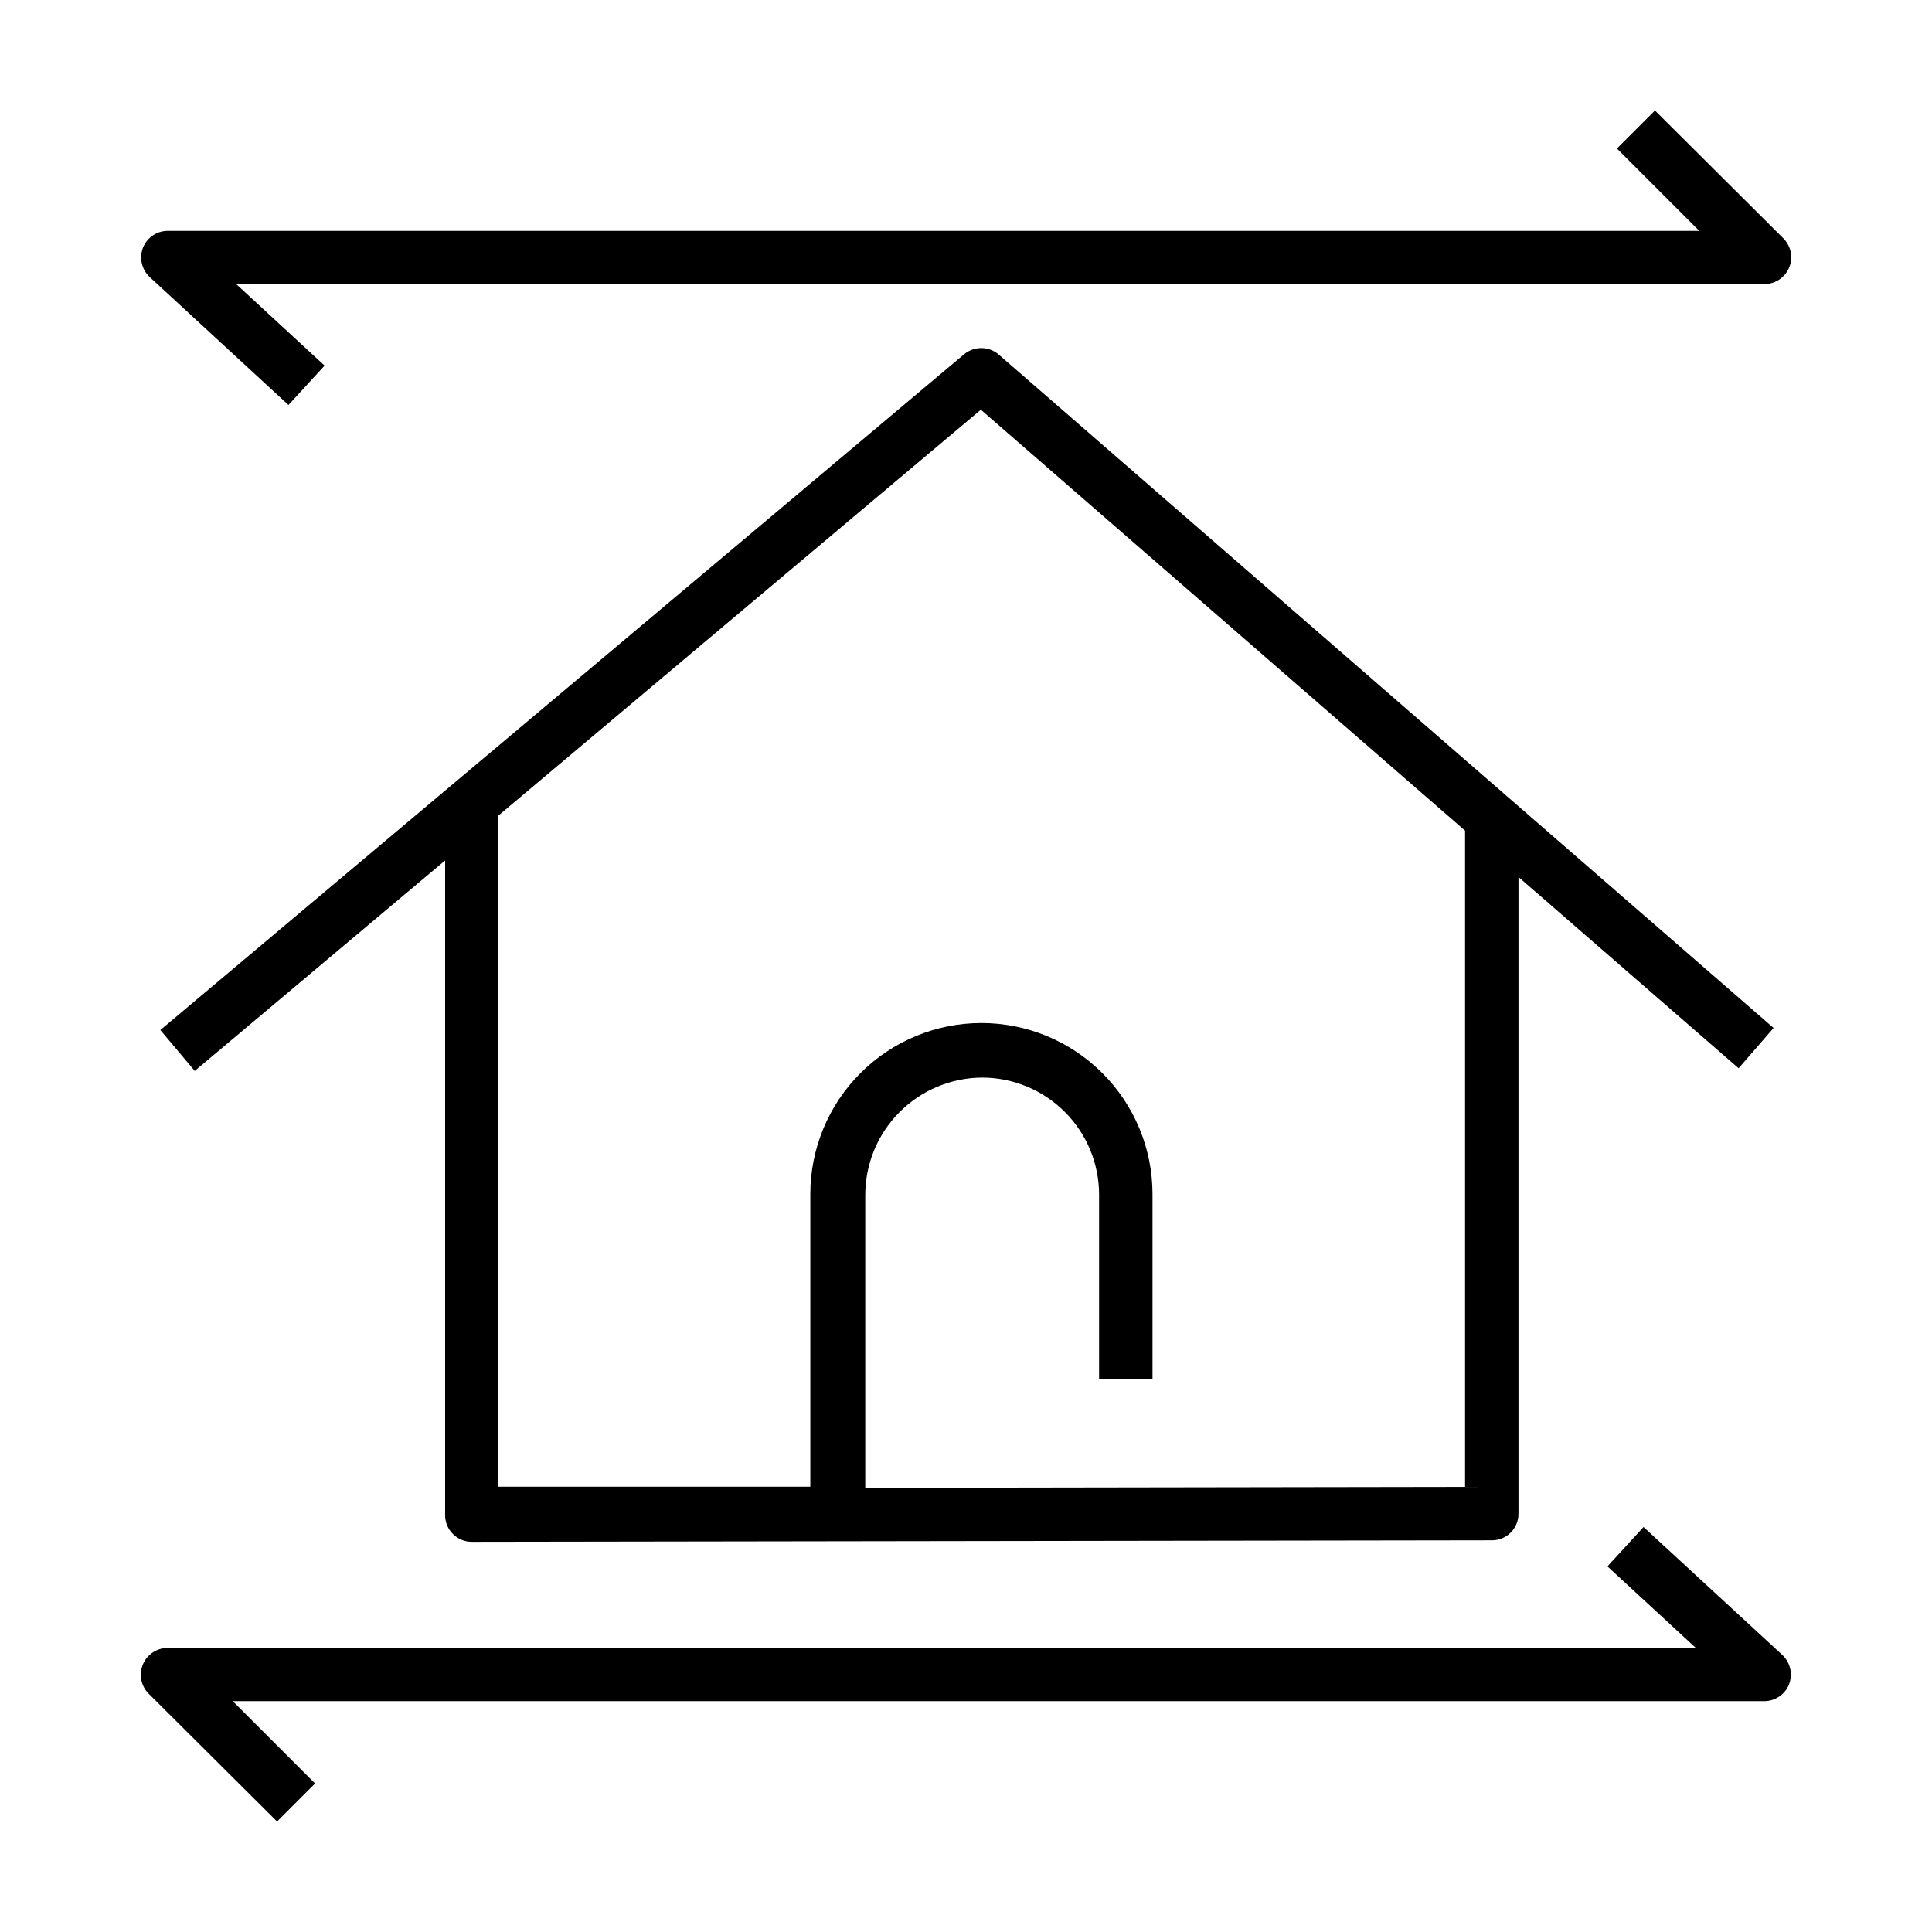 <?xml version="1.0" encoding="UTF-8"?>
<!-- Uploaded to: SVG Repo, www.svgrepo.com, Generator: SVG Repo Mixer Tools -->
<svg fill="#000000" width="800px" height="800px" version="1.1" viewBox="144 144 512 512" xmlns="http://www.w3.org/2000/svg">
 <g>
  <path d="m614.02 416.42-205.4-178.5c-2.648-2.234-6.523-2.234-9.168 0l-212.96 179.05 9.117 10.832 66.352-55.773v173.52c0 3.894 3.16 7.051 7.055 7.051l270.34-0.402c1.883 0.016 3.695-0.73 5.019-2.07 1.328-1.336 2.062-3.148 2.035-5.035v-168.68l58.34 50.684zm-240.72 121.87v-77.535c-0.012-8.258 3.254-16.184 9.082-22.031 5.832-5.848 13.746-9.141 22.004-9.156 8.176 0.043 16.008 3.309 21.793 9.09 5.781 5.785 9.051 13.617 9.09 21.797v48.918h14.156v-48.918c0-12.027-4.777-23.559-13.281-32.062-8.504-8.504-20.035-13.281-32.062-13.281-12.023 0-23.559 4.777-32.062 13.281-8.5 8.504-13.277 20.035-13.277 32.062v77.535h-82.777l0.102-177.84 127.87-107.57 128.32 111.55v173.91z"/>
  <path d="m181.9 209.61c-1.059 2.719-0.359 5.809 1.766 7.809l36.777 33.906 9.574-10.43-23.426-21.613h405.01c2.859-0.008 5.438-1.73 6.539-4.371 1.098-2.641 0.508-5.684-1.5-7.719l-34.059-33.906-10.078 10.078 21.816 21.816-405.92-0.004c-2.863 0.035-5.422 1.781-6.5 4.434z"/>
  <path d="m618.1 590.39c1.059-2.719 0.363-5.809-1.762-7.809l-36.777-33.906-9.574 10.43 23.426 21.613h-405.01c-2.859 0.008-5.438 1.73-6.539 4.371-1.098 2.641-0.508 5.684 1.5 7.719l34.059 33.906 10.078-10.078-21.816-21.816 405.92 0.004c2.863-0.031 5.426-1.781 6.5-4.434z"/>
 </g>
</svg>